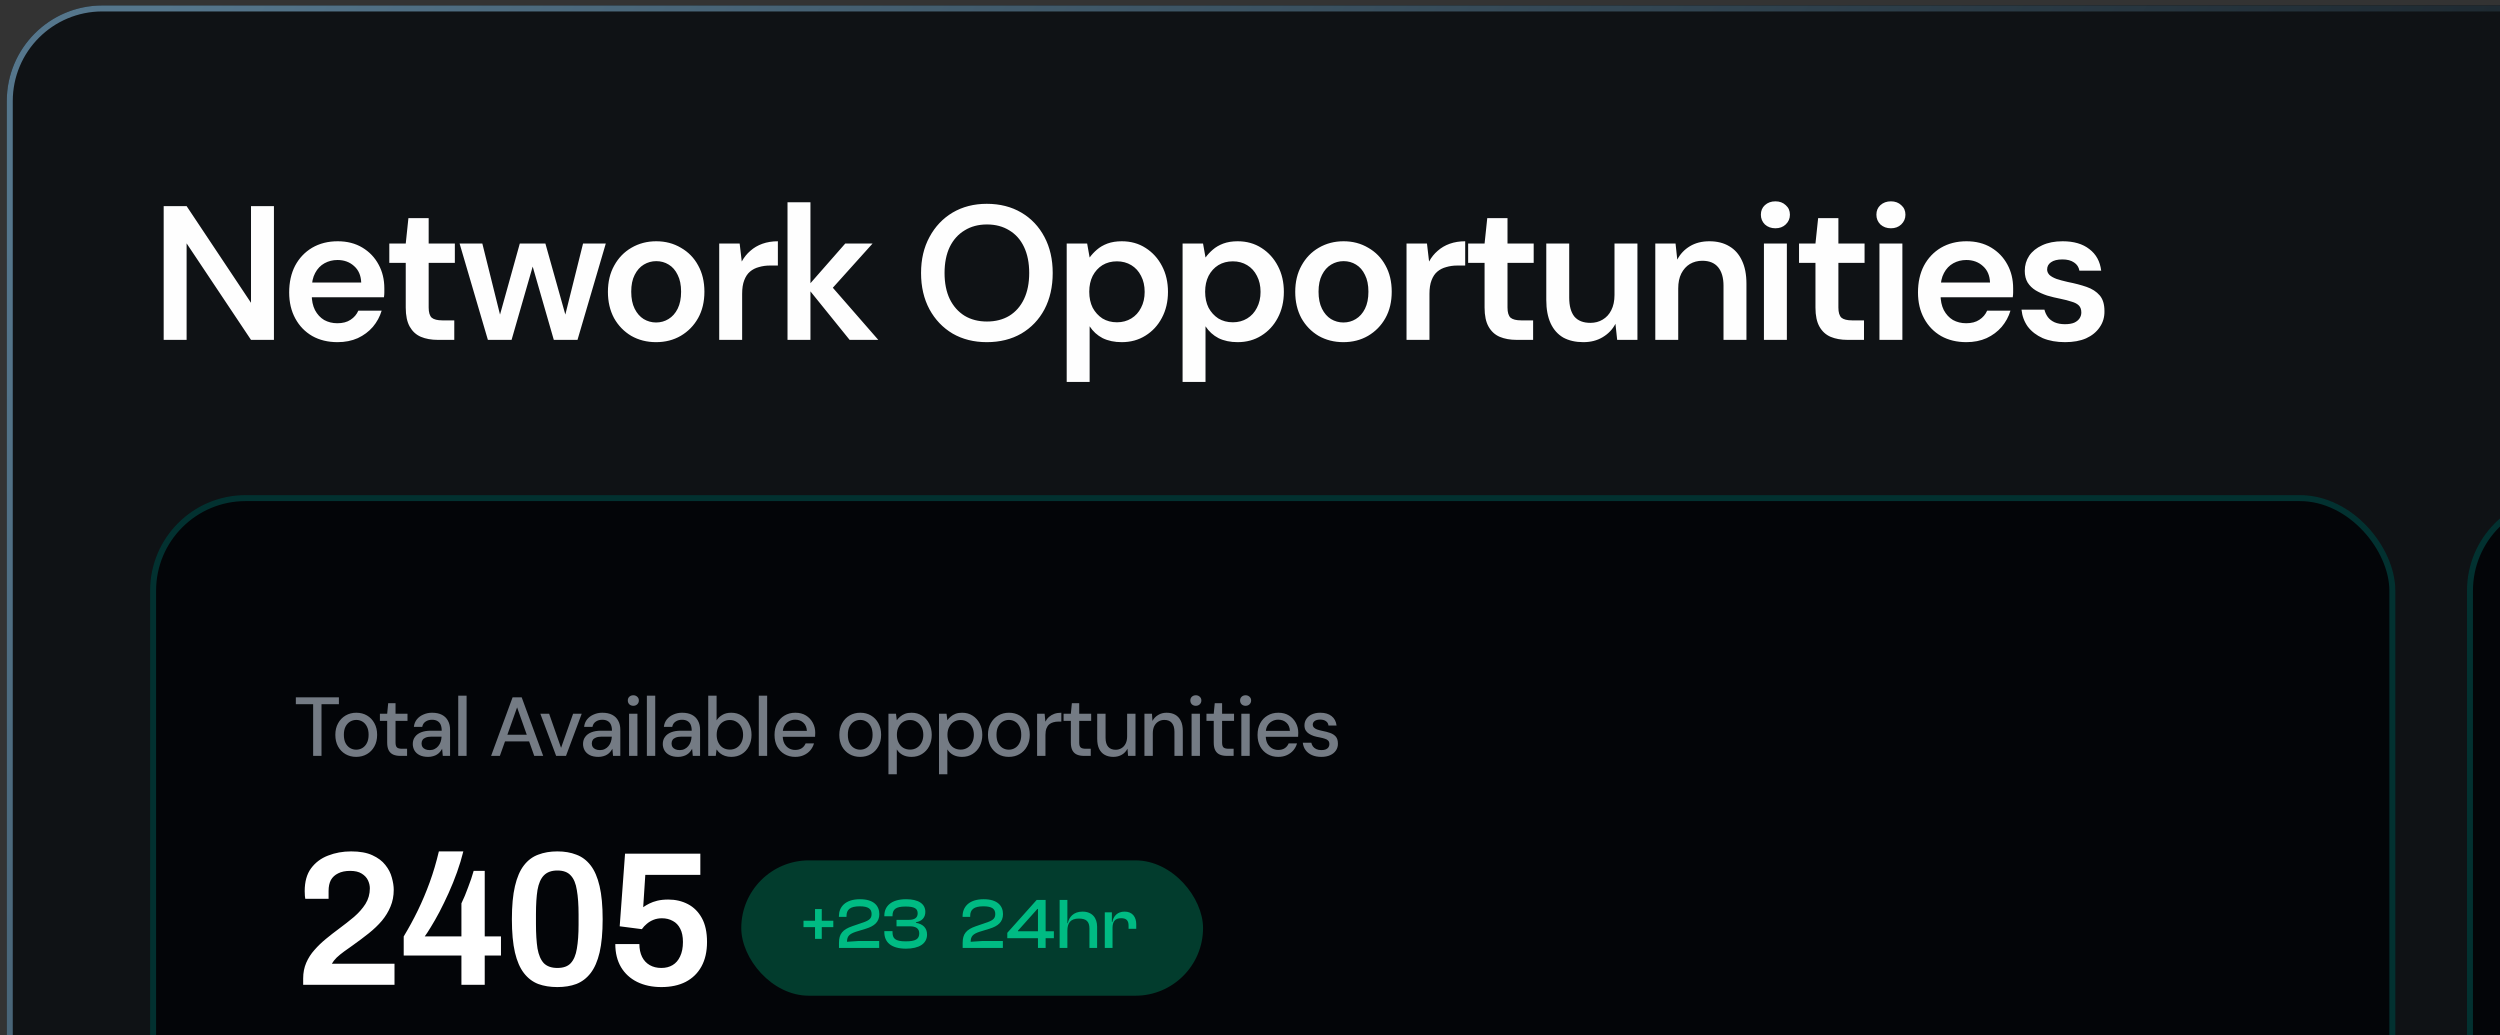 <svg width="314" height="130" viewBox="0 0 314 130" fill="none" xmlns="http://www.w3.org/2000/svg">
<rect x="0" y="0" width="314" height="130" fill="#333333" stroke="none"/>
<g clip-path="url(#clip0_1052_8814)">
<rect x="0.854" y="0.688" width="882.75" height="624" rx="12" fill="#0F1215"/>
<path d="M20.558 42.688V25.887H23.438L31.526 38.032V25.887H34.406V42.688H31.526L23.438 30.567V42.688H20.558ZM42.392 42.975C41.192 42.975 40.136 42.719 39.224 42.208C38.312 41.679 37.6 40.944 37.088 39.999C36.576 39.056 36.32 37.968 36.32 36.736C36.32 35.456 36.568 34.336 37.064 33.376C37.576 32.416 38.288 31.663 39.2 31.119C40.128 30.576 41.2 30.303 42.416 30.303C43.6 30.303 44.632 30.567 45.512 31.096C46.392 31.623 47.072 32.336 47.552 33.231C48.032 34.111 48.272 35.103 48.272 36.208C48.272 36.367 48.272 36.544 48.272 36.736C48.272 36.928 48.256 37.127 48.224 37.336H38.384V35.487H45.368C45.336 34.608 45.04 33.919 44.48 33.423C43.92 32.911 43.224 32.656 42.392 32.656C41.8 32.656 41.256 32.791 40.76 33.063C40.264 33.336 39.872 33.743 39.584 34.288C39.296 34.816 39.152 35.487 39.152 36.303V36.999C39.152 37.752 39.288 38.4 39.56 38.944C39.848 39.487 40.232 39.904 40.712 40.191C41.208 40.464 41.76 40.599 42.368 40.599C43.04 40.599 43.592 40.456 44.024 40.167C44.472 39.88 44.8 39.495 45.008 39.016H47.936C47.712 39.767 47.344 40.447 46.832 41.056C46.32 41.648 45.688 42.12 44.936 42.471C44.184 42.807 43.336 42.975 42.392 42.975ZM54.993 42.688C54.177 42.688 53.465 42.559 52.857 42.303C52.265 42.047 51.801 41.623 51.465 41.032C51.129 40.44 50.961 39.639 50.961 38.632V33.016H48.897V30.591H50.961L51.297 27.399H53.841V30.591H57.129V33.016H53.841V38.632C53.841 39.239 53.969 39.663 54.225 39.904C54.497 40.127 54.945 40.239 55.569 40.239H57.057V42.688H54.993ZM61.278 42.688L57.726 30.591H60.582L63.054 40.528L62.526 40.504L65.286 30.591H68.502L71.286 40.504H70.758L73.23 30.591H76.086L72.534 42.688H69.558L66.606 32.44H67.206L64.254 42.688H61.278ZM82.402 42.975C81.25 42.975 80.21 42.712 79.282 42.184C78.37 41.639 77.65 40.895 77.122 39.952C76.61 38.992 76.354 37.895 76.354 36.663C76.354 35.4 76.618 34.295 77.146 33.352C77.674 32.392 78.394 31.648 79.306 31.119C80.234 30.576 81.274 30.303 82.426 30.303C83.578 30.303 84.61 30.576 85.522 31.119C86.45 31.648 87.17 32.383 87.682 33.328C88.21 34.272 88.474 35.376 88.474 36.639C88.474 37.904 88.21 39.008 87.682 39.952C87.154 40.895 86.426 41.639 85.498 42.184C84.586 42.712 83.554 42.975 82.402 42.975ZM82.402 40.504C82.978 40.504 83.498 40.359 83.962 40.072C84.442 39.783 84.826 39.352 85.114 38.776C85.402 38.2 85.546 37.487 85.546 36.639C85.546 35.791 85.402 35.087 85.114 34.528C84.842 33.952 84.466 33.52 83.986 33.231C83.522 32.944 83.002 32.8 82.426 32.8C81.866 32.8 81.346 32.944 80.866 33.231C80.386 33.52 80.002 33.952 79.714 34.528C79.426 35.087 79.282 35.791 79.282 36.639C79.282 37.487 79.426 38.2 79.714 38.776C80.002 39.352 80.378 39.783 80.842 40.072C81.322 40.359 81.842 40.504 82.402 40.504ZM90.333 42.688V30.591H92.901L93.165 32.847C93.453 32.319 93.813 31.872 94.245 31.503C94.677 31.119 95.181 30.823 95.757 30.616C96.349 30.407 96.997 30.303 97.701 30.303V33.352H96.693C96.213 33.352 95.757 33.416 95.325 33.544C94.893 33.656 94.517 33.847 94.197 34.12C93.893 34.376 93.653 34.736 93.477 35.2C93.301 35.648 93.213 36.215 93.213 36.904V42.688H90.333ZM106.712 42.688L101.36 36.063L106.16 30.591H109.592L103.616 37.239V35.008L110.312 42.688H106.712ZM98.912 42.688V25.407H101.792V42.688H98.912ZM123.94 42.975C122.324 42.975 120.892 42.615 119.644 41.895C118.412 41.16 117.444 40.144 116.74 38.847C116.036 37.535 115.684 36.016 115.684 34.288C115.684 32.575 116.036 31.072 116.74 29.776C117.444 28.463 118.412 27.439 119.644 26.703C120.892 25.968 122.324 25.599 123.94 25.599C125.588 25.599 127.036 25.968 128.284 26.703C129.532 27.439 130.5 28.463 131.188 29.776C131.876 31.072 132.22 32.575 132.22 34.288C132.22 36.016 131.876 37.535 131.188 38.847C130.5 40.144 129.532 41.16 128.284 41.895C127.036 42.615 125.588 42.975 123.94 42.975ZM123.964 40.383C125.036 40.383 125.972 40.144 126.772 39.663C127.572 39.167 128.188 38.464 128.62 37.551C129.052 36.639 129.268 35.551 129.268 34.288C129.268 33.023 129.052 31.936 128.62 31.023C128.188 30.111 127.572 29.416 126.772 28.936C125.972 28.439 125.036 28.192 123.964 28.192C122.892 28.192 121.956 28.439 121.156 28.936C120.356 29.416 119.732 30.111 119.284 31.023C118.852 31.936 118.636 33.023 118.636 34.288C118.636 35.551 118.852 36.639 119.284 37.551C119.732 38.464 120.356 39.167 121.156 39.663C121.956 40.144 122.892 40.383 123.964 40.383ZM133.978 47.968V30.591H136.546L136.858 32.343C137.114 31.991 137.418 31.663 137.77 31.36C138.138 31.04 138.578 30.784 139.09 30.591C139.618 30.399 140.218 30.303 140.89 30.303C142.026 30.303 143.026 30.584 143.89 31.143C144.77 31.703 145.458 32.464 145.954 33.423C146.45 34.367 146.698 35.447 146.698 36.663C146.698 37.88 146.442 38.968 145.93 39.928C145.434 40.871 144.746 41.615 143.866 42.16C143.002 42.703 142.01 42.975 140.89 42.975C139.978 42.975 139.178 42.807 138.49 42.471C137.818 42.12 137.274 41.623 136.858 40.983V47.968H133.978ZM140.29 40.48C140.962 40.48 141.562 40.319 142.09 39.999C142.618 39.679 143.026 39.231 143.314 38.656C143.618 38.08 143.77 37.416 143.77 36.663C143.77 35.895 143.618 35.224 143.314 34.648C143.026 34.072 142.618 33.623 142.09 33.303C141.562 32.983 140.962 32.824 140.29 32.824C139.602 32.824 138.994 32.983 138.466 33.303C137.954 33.623 137.546 34.072 137.242 34.648C136.954 35.224 136.81 35.888 136.81 36.639C136.81 37.407 136.954 38.08 137.242 38.656C137.546 39.215 137.954 39.663 138.466 39.999C138.994 40.319 139.602 40.48 140.29 40.48ZM148.533 47.968V30.591H151.101L151.413 32.343C151.669 31.991 151.973 31.663 152.325 31.36C152.693 31.04 153.133 30.784 153.645 30.591C154.173 30.399 154.773 30.303 155.445 30.303C156.581 30.303 157.581 30.584 158.445 31.143C159.325 31.703 160.013 32.464 160.509 33.423C161.005 34.367 161.253 35.447 161.253 36.663C161.253 37.88 160.997 38.968 160.485 39.928C159.989 40.871 159.301 41.615 158.421 42.16C157.557 42.703 156.565 42.975 155.445 42.975C154.533 42.975 153.733 42.807 153.045 42.471C152.373 42.12 151.829 41.623 151.413 40.983V47.968H148.533ZM154.845 40.48C155.517 40.48 156.117 40.319 156.645 39.999C157.173 39.679 157.581 39.231 157.869 38.656C158.173 38.08 158.325 37.416 158.325 36.663C158.325 35.895 158.173 35.224 157.869 34.648C157.581 34.072 157.173 33.623 156.645 33.303C156.117 32.983 155.517 32.824 154.845 32.824C154.157 32.824 153.549 32.983 153.021 33.303C152.509 33.623 152.101 34.072 151.797 34.648C151.509 35.224 151.365 35.888 151.365 36.639C151.365 37.407 151.509 38.08 151.797 38.656C152.101 39.215 152.509 39.663 153.021 39.999C153.549 40.319 154.157 40.48 154.845 40.48ZM168.729 42.975C167.577 42.975 166.537 42.712 165.609 42.184C164.697 41.639 163.977 40.895 163.449 39.952C162.937 38.992 162.681 37.895 162.681 36.663C162.681 35.4 162.945 34.295 163.473 33.352C164.001 32.392 164.721 31.648 165.633 31.119C166.561 30.576 167.601 30.303 168.753 30.303C169.905 30.303 170.937 30.576 171.849 31.119C172.777 31.648 173.497 32.383 174.009 33.328C174.537 34.272 174.801 35.376 174.801 36.639C174.801 37.904 174.537 39.008 174.009 39.952C173.481 40.895 172.753 41.639 171.825 42.184C170.913 42.712 169.881 42.975 168.729 42.975ZM168.729 40.504C169.305 40.504 169.825 40.359 170.289 40.072C170.769 39.783 171.153 39.352 171.441 38.776C171.729 38.2 171.873 37.487 171.873 36.639C171.873 35.791 171.729 35.087 171.441 34.528C171.169 33.952 170.793 33.52 170.313 33.231C169.849 32.944 169.329 32.8 168.753 32.8C168.193 32.8 167.673 32.944 167.193 33.231C166.713 33.52 166.329 33.952 166.041 34.528C165.753 35.087 165.609 35.791 165.609 36.639C165.609 37.487 165.753 38.2 166.041 38.776C166.329 39.352 166.705 39.783 167.169 40.072C167.649 40.359 168.169 40.504 168.729 40.504ZM176.66 42.688V30.591H179.228L179.492 32.847C179.78 32.319 180.14 31.872 180.572 31.503C181.004 31.119 181.508 30.823 182.084 30.616C182.676 30.407 183.324 30.303 184.028 30.303V33.352H183.02C182.54 33.352 182.084 33.416 181.652 33.544C181.22 33.656 180.844 33.847 180.524 34.12C180.22 34.376 179.98 34.736 179.804 35.2C179.628 35.648 179.54 36.215 179.54 36.904V42.688H176.66ZM190.495 42.688C189.679 42.688 188.967 42.559 188.359 42.303C187.767 42.047 187.303 41.623 186.967 41.032C186.631 40.44 186.463 39.639 186.463 38.632V33.016H184.399V30.591H186.463L186.799 27.399H189.343V30.591H192.631V33.016H189.343V38.632C189.343 39.239 189.471 39.663 189.727 39.904C189.999 40.127 190.447 40.239 191.071 40.239H192.559V42.688H190.495ZM198.869 42.975C197.893 42.975 197.053 42.783 196.349 42.4C195.661 41.999 195.133 41.407 194.765 40.623C194.397 39.824 194.213 38.84 194.213 37.672V30.591H197.093V37.383C197.093 38.423 197.309 39.215 197.741 39.76C198.189 40.288 198.861 40.551 199.757 40.551C200.333 40.551 200.845 40.416 201.293 40.144C201.757 39.871 202.117 39.48 202.373 38.968C202.645 38.44 202.781 37.8 202.781 37.047V30.591H205.661V42.688H203.117L202.901 40.672C202.533 41.376 201.997 41.935 201.293 42.352C200.605 42.767 199.797 42.975 198.869 42.975ZM207.905 42.688V30.591H210.449L210.665 32.608C211.033 31.904 211.561 31.343 212.249 30.927C212.937 30.512 213.753 30.303 214.697 30.303C215.673 30.303 216.505 30.512 217.193 30.927C217.881 31.328 218.409 31.919 218.777 32.703C219.161 33.487 219.353 34.464 219.353 35.632V42.688H216.473V35.895C216.473 34.888 216.249 34.111 215.801 33.568C215.353 33.023 214.689 32.752 213.809 32.752C213.233 32.752 212.713 32.888 212.249 33.16C211.801 33.431 211.441 33.831 211.169 34.359C210.913 34.871 210.785 35.495 210.785 36.231V42.688H207.905ZM221.55 42.688V30.591H224.43V42.688H221.55ZM222.99 28.672C222.462 28.672 222.022 28.512 221.67 28.192C221.334 27.855 221.166 27.448 221.166 26.968C221.166 26.471 221.334 26.072 221.67 25.767C222.022 25.448 222.462 25.288 222.99 25.288C223.518 25.288 223.95 25.448 224.286 25.767C224.638 26.072 224.814 26.471 224.814 26.968C224.814 27.448 224.638 27.855 224.286 28.192C223.95 28.512 223.518 28.672 222.99 28.672ZM232.054 42.688C231.238 42.688 230.526 42.559 229.918 42.303C229.326 42.047 228.862 41.623 228.526 41.032C228.19 40.44 228.022 39.639 228.022 38.632V33.016H225.958V30.591H228.022L228.358 27.399H230.902V30.591H234.19V33.016H230.902V38.632C230.902 39.239 231.03 39.663 231.286 39.904C231.558 40.127 232.006 40.239 232.63 40.239H234.118V42.688H232.054ZM236.059 42.688V30.591H238.939V42.688H236.059ZM237.499 28.672C236.971 28.672 236.531 28.512 236.179 28.192C235.843 27.855 235.675 27.448 235.675 26.968C235.675 26.471 235.843 26.072 236.179 25.767C236.531 25.448 236.971 25.288 237.499 25.288C238.027 25.288 238.459 25.448 238.795 25.767C239.147 26.072 239.323 26.471 239.323 26.968C239.323 27.448 239.147 27.855 238.795 28.192C238.459 28.512 238.027 28.672 237.499 28.672ZM246.971 42.975C245.771 42.975 244.715 42.719 243.803 42.208C242.891 41.679 242.179 40.944 241.667 39.999C241.155 39.056 240.899 37.968 240.899 36.736C240.899 35.456 241.147 34.336 241.643 33.376C242.155 32.416 242.867 31.663 243.779 31.119C244.707 30.576 245.779 30.303 246.995 30.303C248.179 30.303 249.211 30.567 250.091 31.096C250.971 31.623 251.651 32.336 252.131 33.231C252.611 34.111 252.851 35.103 252.851 36.208C252.851 36.367 252.851 36.544 252.851 36.736C252.851 36.928 252.835 37.127 252.803 37.336H242.963V35.487H249.947C249.915 34.608 249.619 33.919 249.059 33.423C248.499 32.911 247.803 32.656 246.971 32.656C246.379 32.656 245.835 32.791 245.339 33.063C244.843 33.336 244.451 33.743 244.163 34.288C243.875 34.816 243.731 35.487 243.731 36.303V36.999C243.731 37.752 243.867 38.4 244.139 38.944C244.427 39.487 244.811 39.904 245.291 40.191C245.787 40.464 246.339 40.599 246.947 40.599C247.619 40.599 248.171 40.456 248.603 40.167C249.051 39.88 249.379 39.495 249.587 39.016H252.515C252.291 39.767 251.923 40.447 251.411 41.056C250.899 41.648 250.267 42.12 249.515 42.471C248.763 42.807 247.915 42.975 246.971 42.975ZM259.375 42.975C258.303 42.975 257.367 42.807 256.567 42.471C255.783 42.12 255.159 41.639 254.695 41.032C254.247 40.407 253.983 39.696 253.903 38.895H256.783C256.863 39.231 257.007 39.544 257.215 39.831C257.423 40.103 257.703 40.319 258.055 40.48C258.423 40.639 258.855 40.719 259.351 40.719C259.831 40.719 260.223 40.656 260.527 40.528C260.831 40.383 261.055 40.2 261.199 39.975C261.343 39.752 261.415 39.511 261.415 39.255C261.415 38.871 261.311 38.575 261.103 38.367C260.895 38.16 260.591 37.999 260.191 37.888C259.807 37.76 259.343 37.639 258.799 37.528C258.223 37.416 257.663 37.279 257.119 37.12C256.591 36.944 256.111 36.727 255.679 36.471C255.263 36.215 254.927 35.888 254.671 35.487C254.431 35.087 254.311 34.599 254.311 34.023C254.311 33.319 254.495 32.688 254.863 32.127C255.247 31.567 255.791 31.128 256.495 30.808C257.215 30.471 258.071 30.303 259.063 30.303C260.471 30.303 261.591 30.631 262.423 31.288C263.271 31.927 263.767 32.831 263.911 33.999H261.175C261.095 33.551 260.871 33.208 260.503 32.968C260.135 32.712 259.647 32.584 259.039 32.584C258.415 32.584 257.935 32.703 257.599 32.944C257.279 33.167 257.119 33.471 257.119 33.855C257.119 34.096 257.215 34.319 257.407 34.528C257.615 34.719 257.911 34.888 258.295 35.032C258.679 35.16 259.151 35.288 259.711 35.416C260.607 35.592 261.399 35.8 262.087 36.039C262.775 36.279 263.319 36.632 263.719 37.096C264.119 37.559 264.319 38.215 264.319 39.063C264.335 39.831 264.135 40.511 263.719 41.103C263.319 41.696 262.751 42.16 262.015 42.495C261.279 42.816 260.399 42.975 259.375 42.975Z" fill="#FEFEFE"/>
<rect x="18.854" y="62.188" width="282" height="84" rx="12" fill="#030508"/>
<rect x="19.229" y="62.562" width="281.25" height="83.25" rx="11.625" stroke="#01E3D4" stroke-opacity="0.2" stroke-width="0.75"/>
<rect x="93.103" y="108.062" width="58" height="17" rx="8.5" fill="#00BA82" fill-opacity="0.3"/>
<path d="M103.214 117.919H102.368V116.452H100.919V115.642H102.368V114.175H103.214V115.642H104.663V116.452H103.214V117.919ZM110.425 119.062H105.376V118.423C105.376 117.307 105.817 116.75 107.059 116.326L108.499 115.831C109.219 115.57 109.471 115.327 109.471 114.796C109.471 114.157 109.057 113.833 107.977 113.833C106.771 113.833 106.321 114.256 106.321 115.048V115.156H105.367V115.066C105.367 113.95 106.132 112.942 108.013 112.942C109.723 112.942 110.443 113.752 110.443 114.814C110.443 115.804 109.804 116.326 108.742 116.65L107.473 117.037C106.663 117.316 106.384 117.604 106.384 118.288L107.842 118.189H110.425V119.062ZM113.791 119.153C111.901 119.153 111.073 118.315 111.073 117.091V116.947H112.099V117.073C112.099 117.865 112.423 118.234 113.755 118.234C115.006 118.234 115.456 117.946 115.456 117.235C115.456 116.623 115.042 116.344 114.286 116.344H112.603V115.534H114.151C114.88 115.534 115.258 115.264 115.258 114.724C115.258 114.139 114.898 113.86 113.728 113.86C112.495 113.86 112.099 114.229 112.099 115.021V115.084H111.073V115.003C111.073 113.824 111.937 112.942 113.809 112.942C115.348 112.942 116.221 113.509 116.221 114.535C116.221 115.219 115.816 115.705 115.042 115.831V115.903C115.915 116.056 116.437 116.542 116.437 117.379C116.437 118.522 115.438 119.153 113.791 119.153Z" fill="#00BB83"/>
<path d="M125.959 119.062H120.91V118.423C120.91 117.307 121.351 116.75 122.593 116.326L124.033 115.831C124.753 115.57 125.005 115.327 125.005 114.796C125.005 114.157 124.591 113.833 123.511 113.833C122.305 113.833 121.855 114.256 121.855 115.048V115.156H120.901V115.066C120.901 113.95 121.666 112.942 123.547 112.942C125.257 112.942 125.977 113.752 125.977 114.814C125.977 115.804 125.338 116.326 124.276 116.65L123.007 117.037C122.197 117.316 121.918 117.604 121.918 118.288L123.376 118.189H125.959V119.062ZM131.331 119.062H130.368V117.838H126.516V117.163L130.206 113.032H131.331V116.965H132.366V117.838H131.331V119.062ZM127.857 116.965H130.368V114.166H130.296L127.857 116.893V116.965ZM134.062 119.062H133.09V113.032H134.062V115.957H134.116C134.269 115.201 134.818 114.499 135.961 114.499C137.194 114.499 137.797 115.309 137.797 116.398V119.062H136.834V116.632C136.834 115.732 136.429 115.372 135.502 115.372C134.44 115.372 134.062 115.948 134.062 116.893V119.062ZM139.733 119.062H138.761V114.589H139.652V115.795H139.715C139.85 115.075 140.336 114.499 141.254 114.499C142.271 114.499 142.712 115.228 142.712 116.074V116.659H141.749V116.263C141.749 115.624 141.479 115.327 140.813 115.327C140.048 115.327 139.733 115.75 139.733 116.551V119.062Z" fill="#00BB83"/>
<path d="M38.078 123.688V122.896C38.078 122.175 38.206 121.519 38.462 120.927C38.718 120.335 39.062 119.799 39.493 119.319C39.925 118.823 40.406 118.359 40.934 117.927C41.477 117.479 42.022 117.055 42.566 116.655C43.237 116.159 43.87 115.663 44.462 115.167C45.053 114.655 45.533 114.111 45.901 113.535C46.27 112.943 46.453 112.287 46.453 111.568C46.453 111.231 46.373 110.895 46.214 110.559C46.053 110.223 45.789 109.943 45.422 109.719C45.069 109.495 44.59 109.383 43.981 109.383C43.373 109.383 42.87 109.487 42.469 109.695C42.069 109.887 41.766 110.167 41.557 110.535C41.365 110.903 41.27 111.359 41.27 111.903V112.887H38.342C38.325 112.807 38.309 112.687 38.294 112.527C38.278 112.367 38.27 112.167 38.27 111.927C38.27 110.743 38.533 109.791 39.062 109.071C39.605 108.335 40.318 107.799 41.197 107.463C42.093 107.111 43.062 106.935 44.102 106.935C45.19 106.935 46.078 107.095 46.766 107.415C47.469 107.735 48.014 108.143 48.398 108.639C48.797 109.135 49.069 109.663 49.214 110.223C49.373 110.783 49.453 111.295 49.453 111.759C49.453 112.527 49.318 113.231 49.045 113.871C48.789 114.495 48.429 115.087 47.965 115.647C47.502 116.191 46.95 116.719 46.309 117.231C45.685 117.727 45.014 118.231 44.294 118.743C43.925 118.999 43.566 119.255 43.214 119.511C42.861 119.767 42.55 120.023 42.278 120.279C42.022 120.535 41.822 120.791 41.678 121.047H49.55V123.688H38.078ZM57.954 123.688V120.015H50.706V117.615C51.346 116.559 51.938 115.471 52.482 114.351C53.026 113.231 53.522 112.055 53.97 110.823C54.418 109.591 54.802 108.295 55.122 106.935H58.194C57.986 107.783 57.722 108.655 57.402 109.551C57.082 110.447 56.73 111.319 56.346 112.167C55.962 113.015 55.578 113.807 55.194 114.543C54.81 115.263 54.45 115.895 54.114 116.439C53.794 116.967 53.538 117.359 53.346 117.615H57.954V113.463C58.098 113.159 58.242 112.839 58.386 112.503C58.53 112.151 58.666 111.799 58.794 111.447C58.938 111.079 59.066 110.727 59.178 110.391C59.29 110.039 59.394 109.703 59.49 109.383H60.882V117.615H62.922V120.015H60.882V123.688H57.954ZM70.005 123.976C69.109 123.976 68.309 123.848 67.605 123.591C66.901 123.319 66.301 122.863 65.805 122.223C65.309 121.583 64.933 120.719 64.677 119.631C64.421 118.527 64.293 117.135 64.293 115.455C64.293 113.775 64.421 112.391 64.677 111.303C64.933 110.199 65.309 109.327 65.805 108.688C66.301 108.047 66.901 107.599 67.605 107.343C68.309 107.071 69.109 106.935 70.005 106.935C70.901 106.935 71.693 107.071 72.381 107.343C73.085 107.599 73.685 108.047 74.181 108.688C74.677 109.327 75.053 110.199 75.309 111.303C75.565 112.391 75.693 113.775 75.693 115.455C75.693 117.135 75.565 118.527 75.309 119.631C75.053 120.719 74.677 121.583 74.181 122.223C73.685 122.863 73.085 123.319 72.381 123.591C71.693 123.848 70.901 123.976 70.005 123.976ZM70.005 121.575C70.757 121.575 71.317 121.375 71.685 120.975C72.069 120.559 72.325 119.951 72.453 119.151C72.597 118.335 72.669 117.327 72.669 116.127V114.879C72.669 113.647 72.597 112.623 72.453 111.807C72.325 110.975 72.069 110.359 71.685 109.959C71.317 109.543 70.757 109.335 70.005 109.335C69.269 109.335 68.701 109.543 68.301 109.959C67.917 110.359 67.653 110.967 67.509 111.783C67.381 112.583 67.317 113.591 67.317 114.807V116.055C67.317 117.271 67.381 118.295 67.509 119.127C67.653 119.943 67.917 120.559 68.301 120.975C68.701 121.375 69.269 121.575 70.005 121.575ZM83.066 123.976C81.914 123.976 80.898 123.759 80.018 123.327C79.154 122.895 78.482 122.279 78.002 121.479C77.522 120.663 77.282 119.695 77.282 118.575H80.306C80.306 119.183 80.418 119.719 80.642 120.183C80.866 120.631 81.186 120.975 81.602 121.215C82.018 121.455 82.506 121.575 83.066 121.575C83.61 121.575 84.082 121.455 84.482 121.215C84.882 120.975 85.194 120.615 85.418 120.135C85.658 119.639 85.778 119.031 85.778 118.311C85.778 117.639 85.666 117.087 85.442 116.655C85.218 116.207 84.906 115.879 84.506 115.671C84.106 115.447 83.65 115.335 83.138 115.335C82.754 115.335 82.402 115.399 82.082 115.527C81.762 115.655 81.482 115.823 81.242 116.031C81.002 116.223 80.794 116.447 80.618 116.703L77.834 116.343L78.506 107.223H87.962V109.887H81.05L80.786 113.943C81.01 113.783 81.266 113.631 81.554 113.487C81.842 113.343 82.178 113.223 82.562 113.127C82.962 113.031 83.418 112.983 83.93 112.983C84.842 112.983 85.666 113.175 86.402 113.559C87.138 113.943 87.722 114.527 88.154 115.311C88.586 116.095 88.802 117.095 88.802 118.311C88.802 119.511 88.57 120.535 88.106 121.383C87.642 122.231 86.978 122.879 86.114 123.327C85.266 123.759 84.25 123.976 83.066 123.976Z" fill="white"/>
<path d="M39.331 94.938V88.448H37.158V87.588H42.566V88.448H40.382V94.938H39.331ZM44.733 95.064C44.236 95.064 43.788 94.948 43.389 94.717C42.997 94.486 42.685 94.164 42.454 93.751C42.23 93.331 42.118 92.848 42.118 92.302C42.118 91.742 42.234 91.255 42.465 90.843C42.696 90.422 43.011 90.097 43.41 89.866C43.809 89.635 44.257 89.519 44.754 89.519C45.258 89.519 45.706 89.635 46.098 89.866C46.49 90.097 46.798 90.419 47.022 90.832C47.253 91.245 47.368 91.731 47.368 92.291C47.368 92.852 47.253 93.338 47.022 93.751C46.798 94.164 46.486 94.486 46.087 94.717C45.688 94.948 45.237 95.064 44.733 95.064ZM44.733 94.16C45.02 94.16 45.279 94.091 45.51 93.951C45.748 93.811 45.937 93.604 46.077 93.331C46.224 93.051 46.297 92.704 46.297 92.291C46.297 91.879 46.227 91.535 46.087 91.263C45.947 90.983 45.758 90.772 45.52 90.632C45.289 90.493 45.034 90.422 44.754 90.422C44.474 90.422 44.215 90.493 43.977 90.632C43.739 90.772 43.546 90.983 43.399 91.263C43.259 91.535 43.189 91.879 43.189 92.291C43.189 92.704 43.259 93.051 43.399 93.331C43.546 93.604 43.735 93.811 43.966 93.951C44.204 94.091 44.46 94.16 44.733 94.16ZM50.267 94.938C49.931 94.938 49.641 94.885 49.396 94.78C49.151 94.675 48.962 94.5 48.829 94.255C48.696 94.01 48.63 93.677 48.63 93.257V90.538H47.716V89.645H48.63L48.755 88.323H49.679V89.645H51.181V90.538H49.679V93.268C49.679 93.569 49.742 93.775 49.868 93.888C49.995 93.993 50.212 94.045 50.52 94.045H51.129V94.938H50.267ZM53.777 95.064C53.343 95.064 52.983 94.99 52.696 94.843C52.409 94.696 52.195 94.5 52.055 94.255C51.915 94.003 51.845 93.734 51.845 93.447C51.845 93.097 51.936 92.799 52.118 92.554C52.3 92.302 52.559 92.109 52.895 91.977C53.231 91.844 53.634 91.777 54.103 91.777H55.478C55.478 91.469 55.433 91.213 55.342 91.01C55.251 90.808 55.114 90.657 54.932 90.559C54.757 90.454 54.533 90.401 54.26 90.401C53.945 90.401 53.676 90.478 53.452 90.632C53.228 90.779 53.088 91 53.032 91.294H51.982C52.024 90.923 52.15 90.608 52.36 90.349C52.577 90.083 52.853 89.88 53.189 89.74C53.525 89.593 53.882 89.519 54.26 89.519C54.757 89.519 55.174 89.607 55.51 89.782C55.846 89.957 56.098 90.206 56.266 90.528C56.441 90.843 56.528 91.221 56.528 91.662V94.938H55.615L55.531 94.045C55.454 94.185 55.363 94.318 55.258 94.444C55.153 94.57 55.027 94.678 54.88 94.769C54.74 94.861 54.575 94.93 54.386 94.98C54.204 95.035 54.001 95.064 53.777 95.064ZM53.977 94.213C54.201 94.213 54.404 94.168 54.586 94.076C54.768 93.986 54.922 93.863 55.048 93.709C55.181 93.548 55.279 93.37 55.342 93.174C55.412 92.971 55.45 92.764 55.457 92.554V92.522H54.208C53.907 92.522 53.662 92.561 53.473 92.638C53.291 92.708 53.158 92.806 53.074 92.932C52.99 93.058 52.948 93.205 52.948 93.373C52.948 93.548 52.986 93.698 53.063 93.825C53.147 93.944 53.266 94.038 53.42 94.108C53.574 94.178 53.76 94.213 53.977 94.213ZM57.554 94.938V87.377H58.604V94.938H57.554ZM61.682 94.938L64.38 87.588H65.525L68.223 94.938H67.1L64.947 88.847L62.784 94.938H61.682ZM62.9 93.121L63.194 92.281H66.648L66.942 93.121H62.9ZM69.851 94.938L67.866 89.645H68.969L70.47 93.93L71.982 89.645H73.064L71.09 94.938H69.851ZM75.161 95.064C74.727 95.064 74.366 94.99 74.079 94.843C73.792 94.696 73.579 94.5 73.439 94.255C73.299 94.003 73.229 93.734 73.229 93.447C73.229 93.097 73.32 92.799 73.502 92.554C73.684 92.302 73.943 92.109 74.279 91.977C74.615 91.844 75.017 91.777 75.486 91.777H76.862C76.862 91.469 76.816 91.213 76.725 91.01C76.634 90.808 76.498 90.657 76.316 90.559C76.141 90.454 75.917 90.401 75.644 90.401C75.329 90.401 75.059 90.478 74.835 90.632C74.611 90.779 74.471 91 74.415 91.294H73.365C73.407 90.923 73.533 90.608 73.743 90.349C73.96 90.083 74.237 89.88 74.573 89.74C74.909 89.593 75.266 89.519 75.644 89.519C76.141 89.519 76.557 89.607 76.893 89.782C77.229 89.957 77.481 90.206 77.649 90.528C77.824 90.843 77.912 91.221 77.912 91.662V94.938H76.998L76.914 94.045C76.837 94.185 76.746 94.318 76.641 94.444C76.536 94.57 76.41 94.678 76.263 94.769C76.123 94.861 75.959 94.93 75.77 94.98C75.588 95.035 75.385 95.064 75.161 95.064ZM75.36 94.213C75.584 94.213 75.787 94.168 75.969 94.076C76.151 93.986 76.305 93.863 76.431 93.709C76.564 93.548 76.662 93.37 76.725 93.174C76.795 92.971 76.834 92.764 76.841 92.554V92.522H75.591C75.29 92.522 75.045 92.561 74.856 92.638C74.674 92.708 74.541 92.806 74.457 92.932C74.373 93.058 74.331 93.205 74.331 93.373C74.331 93.548 74.37 93.698 74.447 93.825C74.531 93.944 74.65 94.038 74.804 94.108C74.958 94.178 75.143 94.213 75.36 94.213ZM79.011 94.938V89.645H80.061V94.938H79.011ZM79.546 88.648C79.343 88.648 79.175 88.585 79.042 88.459C78.916 88.333 78.853 88.172 78.853 87.976C78.853 87.787 78.916 87.633 79.042 87.514C79.175 87.388 79.343 87.325 79.546 87.325C79.742 87.325 79.907 87.388 80.04 87.514C80.173 87.633 80.239 87.787 80.239 87.976C80.239 88.172 80.173 88.333 80.04 88.459C79.907 88.585 79.742 88.648 79.546 88.648ZM81.247 94.938V87.377H82.297V94.938H81.247ZM85.177 95.064C84.743 95.064 84.383 94.99 84.096 94.843C83.809 94.696 83.595 94.5 83.455 94.255C83.315 94.003 83.245 93.734 83.245 93.447C83.245 93.097 83.336 92.799 83.518 92.554C83.7 92.302 83.959 92.109 84.295 91.977C84.631 91.844 85.034 91.777 85.503 91.777H86.878C86.878 91.469 86.833 91.213 86.742 91.01C86.651 90.808 86.514 90.657 86.332 90.559C86.157 90.454 85.933 90.401 85.66 90.401C85.345 90.401 85.076 90.478 84.852 90.632C84.628 90.779 84.488 91 84.432 91.294H83.382C83.424 90.923 83.55 90.608 83.76 90.349C83.977 90.083 84.253 89.88 84.589 89.74C84.925 89.593 85.282 89.519 85.66 89.519C86.157 89.519 86.574 89.607 86.91 89.782C87.246 89.957 87.498 90.206 87.666 90.528C87.841 90.843 87.928 91.221 87.928 91.662V94.938H87.015L86.931 94.045C86.854 94.185 86.763 94.318 86.658 94.444C86.553 94.57 86.427 94.678 86.28 94.769C86.14 94.861 85.975 94.93 85.786 94.98C85.604 95.035 85.401 95.064 85.177 95.064ZM85.377 94.213C85.601 94.213 85.804 94.168 85.986 94.076C86.168 93.986 86.322 93.863 86.448 93.709C86.581 93.548 86.679 93.37 86.742 93.174C86.812 92.971 86.85 92.764 86.857 92.554V92.522H85.608C85.307 92.522 85.062 92.561 84.873 92.638C84.691 92.708 84.558 92.806 84.474 92.932C84.39 93.058 84.348 93.205 84.348 93.373C84.348 93.548 84.386 93.698 84.463 93.825C84.547 93.944 84.666 94.038 84.82 94.108C84.974 94.178 85.16 94.213 85.377 94.213ZM91.841 95.064C91.554 95.064 91.291 95.022 91.053 94.938C90.823 94.861 90.62 94.752 90.445 94.612C90.269 94.472 90.123 94.311 90.004 94.129L89.898 94.938H88.954V87.377H90.004V90.475C90.171 90.209 90.406 89.985 90.707 89.803C91.015 89.614 91.393 89.519 91.841 89.519C92.345 89.519 92.79 89.642 93.174 89.887C93.559 90.125 93.857 90.454 94.067 90.874C94.284 91.287 94.392 91.763 94.392 92.302C94.392 92.827 94.284 93.299 94.067 93.719C93.857 94.139 93.559 94.469 93.174 94.707C92.79 94.945 92.345 95.064 91.841 95.064ZM91.673 94.15C91.995 94.15 92.278 94.073 92.523 93.919C92.775 93.765 92.972 93.548 93.112 93.268C93.258 92.988 93.332 92.662 93.332 92.291C93.332 91.921 93.258 91.599 93.112 91.326C92.972 91.046 92.775 90.829 92.523 90.674C92.278 90.513 91.995 90.433 91.673 90.433C91.344 90.433 91.053 90.513 90.802 90.674C90.556 90.829 90.364 91.046 90.224 91.326C90.084 91.599 90.014 91.921 90.014 92.291C90.014 92.662 90.084 92.988 90.224 93.268C90.364 93.548 90.556 93.765 90.802 93.919C91.053 94.073 91.344 94.15 91.673 94.15ZM95.304 94.938V87.377H96.354V94.938H95.304ZM99.874 95.064C99.37 95.064 98.922 94.948 98.53 94.717C98.138 94.486 97.83 94.164 97.606 93.751C97.389 93.338 97.281 92.859 97.281 92.312C97.281 91.752 97.389 91.266 97.606 90.853C97.83 90.433 98.138 90.108 98.53 89.876C98.922 89.638 99.377 89.519 99.895 89.519C100.413 89.519 100.858 89.635 101.229 89.866C101.6 90.097 101.887 90.405 102.09 90.79C102.293 91.168 102.394 91.588 102.394 92.05C102.394 92.12 102.391 92.197 102.384 92.281C102.384 92.358 102.38 92.445 102.373 92.543H98.047V91.798H101.344C101.323 91.357 101.176 91.014 100.903 90.769C100.63 90.517 100.291 90.391 99.885 90.391C99.598 90.391 99.335 90.457 99.097 90.591C98.859 90.716 98.667 90.906 98.52 91.157C98.38 91.403 98.31 91.714 98.31 92.092V92.386C98.31 92.778 98.38 93.111 98.52 93.383C98.667 93.65 98.859 93.853 99.097 93.993C99.335 94.126 99.594 94.192 99.874 94.192C100.21 94.192 100.487 94.118 100.704 93.972C100.921 93.825 101.082 93.625 101.187 93.373H102.237C102.146 93.695 101.992 93.986 101.775 94.245C101.558 94.496 101.288 94.696 100.966 94.843C100.651 94.99 100.287 95.064 99.874 95.064ZM108.032 95.064C107.535 95.064 107.087 94.948 106.688 94.717C106.296 94.486 105.985 94.164 105.754 93.751C105.53 93.331 105.418 92.848 105.418 92.302C105.418 91.742 105.533 91.255 105.764 90.843C105.995 90.422 106.31 90.097 106.709 89.866C107.108 89.635 107.556 89.519 108.053 89.519C108.557 89.519 109.005 89.635 109.397 89.866C109.789 90.097 110.097 90.419 110.321 90.832C110.552 91.245 110.668 91.731 110.668 92.291C110.668 92.852 110.552 93.338 110.321 93.751C110.097 94.164 109.786 94.486 109.387 94.717C108.988 94.948 108.536 95.064 108.032 95.064ZM108.032 94.16C108.319 94.16 108.578 94.091 108.809 93.951C109.047 93.811 109.236 93.604 109.376 93.331C109.523 93.051 109.597 92.704 109.597 92.291C109.597 91.879 109.527 91.535 109.387 91.263C109.247 90.983 109.058 90.772 108.82 90.632C108.589 90.493 108.333 90.422 108.053 90.422C107.773 90.422 107.514 90.493 107.276 90.632C107.038 90.772 106.846 90.983 106.699 91.263C106.559 91.535 106.489 91.879 106.489 92.291C106.489 92.704 106.559 93.051 106.699 93.331C106.846 93.604 107.035 93.811 107.266 93.951C107.504 94.091 107.759 94.16 108.032 94.16ZM111.588 97.248V89.645H112.533L112.638 90.465C112.75 90.303 112.89 90.153 113.058 90.013C113.226 89.866 113.426 89.747 113.657 89.656C113.895 89.565 114.171 89.519 114.486 89.519C114.99 89.519 115.431 89.642 115.809 89.887C116.194 90.132 116.492 90.465 116.702 90.885C116.919 91.297 117.027 91.77 117.027 92.302C117.027 92.834 116.919 93.31 116.702 93.73C116.485 94.143 116.184 94.469 115.799 94.707C115.421 94.945 114.98 95.064 114.476 95.064C114.063 95.064 113.699 94.983 113.384 94.822C113.069 94.654 112.82 94.423 112.638 94.129V97.248H111.588ZM114.308 94.15C114.63 94.15 114.913 94.073 115.158 93.919C115.41 93.765 115.606 93.548 115.746 93.268C115.893 92.988 115.967 92.662 115.967 92.291C115.967 91.921 115.893 91.599 115.746 91.326C115.606 91.046 115.41 90.829 115.158 90.674C114.913 90.513 114.63 90.433 114.308 90.433C113.979 90.433 113.688 90.513 113.436 90.674C113.191 90.829 112.999 91.046 112.859 91.326C112.719 91.599 112.649 91.921 112.649 92.291C112.649 92.662 112.719 92.988 112.859 93.268C112.999 93.548 113.191 93.765 113.436 93.919C113.688 94.073 113.979 94.15 114.308 94.15ZM117.938 97.248V89.645H118.883L118.988 90.465C119.1 90.303 119.24 90.153 119.408 90.013C119.576 89.866 119.776 89.747 120.007 89.656C120.245 89.565 120.521 89.519 120.836 89.519C121.34 89.519 121.781 89.642 122.159 89.887C122.544 90.132 122.842 90.465 123.052 90.885C123.269 91.297 123.377 91.77 123.377 92.302C123.377 92.834 123.269 93.31 123.052 93.73C122.835 94.143 122.534 94.469 122.149 94.707C121.771 94.945 121.33 95.064 120.826 95.064C120.413 95.064 120.049 94.983 119.734 94.822C119.419 94.654 119.17 94.423 118.988 94.129V97.248H117.938ZM120.658 94.15C120.98 94.15 121.263 94.073 121.508 93.919C121.76 93.765 121.956 93.548 122.096 93.268C122.243 92.988 122.317 92.662 122.317 92.291C122.317 91.921 122.243 91.599 122.096 91.326C121.956 91.046 121.76 90.829 121.508 90.674C121.263 90.513 120.98 90.433 120.658 90.433C120.329 90.433 120.038 90.513 119.786 90.674C119.541 90.829 119.349 91.046 119.209 91.326C119.069 91.599 118.999 91.921 118.999 92.291C118.999 92.662 119.069 92.988 119.209 93.268C119.349 93.548 119.541 93.765 119.786 93.919C120.038 94.073 120.329 94.15 120.658 94.15ZM126.703 95.064C126.206 95.064 125.758 94.948 125.359 94.717C124.967 94.486 124.656 94.164 124.425 93.751C124.201 93.331 124.089 92.848 124.089 92.302C124.089 91.742 124.204 91.255 124.435 90.843C124.666 90.422 124.981 90.097 125.38 89.866C125.779 89.635 126.227 89.519 126.724 89.519C127.228 89.519 127.676 89.635 128.068 89.866C128.46 90.097 128.768 90.419 128.992 90.832C129.223 91.245 129.339 91.731 129.339 92.291C129.339 92.852 129.223 93.338 128.992 93.751C128.768 94.164 128.457 94.486 128.058 94.717C127.659 94.948 127.207 95.064 126.703 95.064ZM126.703 94.16C126.99 94.16 127.249 94.091 127.48 93.951C127.718 93.811 127.907 93.604 128.047 93.331C128.194 93.051 128.268 92.704 128.268 92.291C128.268 91.879 128.198 91.535 128.058 91.263C127.918 90.983 127.729 90.772 127.491 90.632C127.26 90.493 127.004 90.422 126.724 90.422C126.444 90.422 126.185 90.493 125.947 90.632C125.709 90.772 125.517 90.983 125.37 91.263C125.23 91.535 125.16 91.879 125.16 92.291C125.16 92.704 125.23 93.051 125.37 93.331C125.517 93.604 125.706 93.811 125.937 93.951C126.175 94.091 126.43 94.16 126.703 94.16ZM130.259 94.938V89.645H131.204L131.298 90.643C131.417 90.405 131.571 90.206 131.76 90.044C131.949 89.876 132.17 89.747 132.422 89.656C132.681 89.565 132.975 89.519 133.304 89.519V90.632H132.926C132.709 90.632 132.502 90.66 132.306 90.716C132.11 90.766 131.935 90.853 131.781 90.979C131.634 91.105 131.519 91.276 131.435 91.493C131.351 91.71 131.309 91.98 131.309 92.302V94.938H130.259ZM136.137 94.938C135.801 94.938 135.511 94.885 135.266 94.78C135.021 94.675 134.832 94.5 134.699 94.255C134.566 94.01 134.499 93.677 134.499 93.257V90.538H133.586V89.645H134.499L134.625 88.323H135.549V89.645H137.051V90.538H135.549V93.268C135.549 93.569 135.612 93.775 135.738 93.888C135.864 93.993 136.081 94.045 136.389 94.045H136.998V94.938H136.137ZM139.836 95.064C139.423 95.064 139.062 94.98 138.754 94.811C138.453 94.644 138.219 94.391 138.051 94.055C137.89 93.719 137.809 93.296 137.809 92.785V89.645H138.859V92.669C138.859 93.166 138.968 93.541 139.185 93.793C139.402 94.045 139.713 94.171 140.119 94.171C140.392 94.171 140.637 94.105 140.854 93.972C141.078 93.838 141.253 93.646 141.379 93.394C141.505 93.142 141.568 92.834 141.568 92.47V89.645H142.618V94.938H141.684L141.61 94.034C141.449 94.356 141.215 94.609 140.907 94.79C140.599 94.972 140.242 95.064 139.836 95.064ZM143.741 94.938V89.645H144.686L144.749 90.549C144.917 90.234 145.155 89.985 145.463 89.803C145.771 89.614 146.124 89.519 146.523 89.519C146.943 89.519 147.304 89.603 147.605 89.772C147.906 89.939 148.14 90.195 148.308 90.538C148.476 90.874 148.56 91.297 148.56 91.808V94.938H147.51V91.913C147.51 91.424 147.402 91.052 147.185 90.8C146.968 90.549 146.653 90.422 146.24 90.422C145.967 90.422 145.722 90.489 145.505 90.622C145.288 90.748 145.113 90.937 144.98 91.189C144.854 91.441 144.791 91.749 144.791 92.113V94.938H143.741ZM149.662 94.938V89.645H150.712V94.938H149.662ZM150.198 88.648C149.995 88.648 149.827 88.585 149.694 88.459C149.568 88.333 149.505 88.172 149.505 87.976C149.505 87.787 149.568 87.633 149.694 87.514C149.827 87.388 149.995 87.325 150.198 87.325C150.394 87.325 150.558 87.388 150.691 87.514C150.824 87.633 150.891 87.787 150.891 87.976C150.891 88.172 150.824 88.333 150.691 88.459C150.558 88.585 150.394 88.648 150.198 88.648ZM154.083 94.938C153.747 94.938 153.456 94.885 153.211 94.78C152.966 94.675 152.777 94.5 152.644 94.255C152.511 94.01 152.445 93.677 152.445 93.257V90.538H151.531V89.645H152.445L152.571 88.323H153.495V89.645H154.996V90.538H153.495V93.268C153.495 93.569 153.558 93.775 153.684 93.888C153.81 93.993 154.027 94.045 154.335 94.045H154.944V94.938H154.083ZM155.912 94.938V89.645H156.962V94.938H155.912ZM156.448 88.648C156.245 88.648 156.077 88.585 155.944 88.459C155.818 88.333 155.755 88.172 155.755 87.976C155.755 87.787 155.818 87.633 155.944 87.514C156.077 87.388 156.245 87.325 156.448 87.325C156.644 87.325 156.808 87.388 156.941 87.514C157.074 87.633 157.141 87.787 157.141 87.976C157.141 88.172 157.074 88.333 156.941 88.459C156.808 88.585 156.644 88.648 156.448 88.648ZM160.543 95.064C160.039 95.064 159.591 94.948 159.199 94.717C158.807 94.486 158.499 94.164 158.275 93.751C158.058 93.338 157.949 92.859 157.949 92.312C157.949 91.752 158.058 91.266 158.275 90.853C158.499 90.433 158.807 90.108 159.199 89.876C159.591 89.638 160.046 89.519 160.564 89.519C161.082 89.519 161.526 89.635 161.897 89.866C162.268 90.097 162.555 90.405 162.758 90.79C162.961 91.168 163.063 91.588 163.063 92.05C163.063 92.12 163.059 92.197 163.052 92.281C163.052 92.358 163.049 92.445 163.042 92.543H158.716V91.798H162.013C161.992 91.357 161.845 91.014 161.572 90.769C161.299 90.517 160.959 90.391 160.553 90.391C160.266 90.391 160.004 90.457 159.766 90.591C159.528 90.716 159.335 90.906 159.188 91.157C159.048 91.403 158.978 91.714 158.978 92.092V92.386C158.978 92.778 159.048 93.111 159.188 93.383C159.335 93.65 159.528 93.853 159.766 93.993C160.004 94.126 160.263 94.192 160.543 94.192C160.879 94.192 161.155 94.118 161.372 93.972C161.589 93.825 161.75 93.625 161.855 93.373H162.905C162.814 93.695 162.66 93.986 162.443 94.245C162.226 94.496 161.957 94.696 161.635 94.843C161.32 94.99 160.956 95.064 160.543 95.064ZM165.962 95.064C165.514 95.064 165.122 94.99 164.786 94.843C164.45 94.696 164.184 94.49 163.988 94.224C163.792 93.957 163.673 93.646 163.631 93.289H164.702C164.737 93.457 164.804 93.611 164.902 93.751C165.007 93.891 165.147 94.003 165.322 94.087C165.504 94.171 165.717 94.213 165.962 94.213C166.193 94.213 166.382 94.181 166.529 94.118C166.683 94.049 166.795 93.957 166.865 93.846C166.935 93.727 166.97 93.6 166.97 93.468C166.97 93.272 166.921 93.124 166.823 93.026C166.732 92.921 166.592 92.841 166.403 92.785C166.221 92.722 166.001 92.666 165.742 92.617C165.497 92.575 165.259 92.519 165.028 92.449C164.804 92.372 164.601 92.278 164.419 92.165C164.244 92.053 164.104 91.913 163.999 91.746C163.894 91.57 163.841 91.357 163.841 91.105C163.841 90.804 163.922 90.534 164.083 90.296C164.244 90.052 164.471 89.862 164.765 89.73C165.066 89.59 165.42 89.519 165.826 89.519C166.414 89.519 166.886 89.659 167.243 89.939C167.6 90.219 167.81 90.615 167.873 91.126H166.855C166.827 90.888 166.722 90.706 166.54 90.58C166.358 90.447 166.116 90.38 165.815 90.38C165.514 90.38 165.283 90.44 165.122 90.559C164.961 90.678 164.881 90.835 164.881 91.031C164.881 91.157 164.926 91.269 165.017 91.368C165.108 91.466 165.241 91.549 165.416 91.62C165.598 91.683 165.819 91.742 166.078 91.798C166.449 91.868 166.781 91.956 167.075 92.061C167.369 92.165 167.604 92.32 167.779 92.522C167.954 92.725 168.041 93.016 168.041 93.394C168.048 93.723 167.964 94.013 167.789 94.266C167.621 94.517 167.38 94.713 167.065 94.853C166.757 94.993 166.389 95.064 165.962 95.064Z" fill="#747B84"/>
<rect x="309.854" y="62.188" width="282" height="84" rx="12" fill="#030508"/>
<rect x="310.229" y="62.562" width="281.25" height="83.25" rx="11.625" stroke="#01E3D4" stroke-opacity="0.2" stroke-width="0.75"/>
</g>
<rect x="1.229" y="1.062" width="882" height="623.25" rx="11.625" stroke="url(#paint0_linear_1052_8814)" stroke-width="0.75"/>
<defs>
<linearGradient id="paint0_linear_1052_8814" x1="252.515" y1="153.55" x2="19.847" y2="0.688" gradientUnits="userSpaceOnUse">
<stop stop-color="#172026"/>
<stop offset="1" stop-color="#55768C"/>
</linearGradient>
<clipPath id="clip0_1052_8814">
<rect x="0.854" y="0.688" width="882.75" height="624" rx="12" fill="white"/>
</clipPath>
</defs>
</svg>
